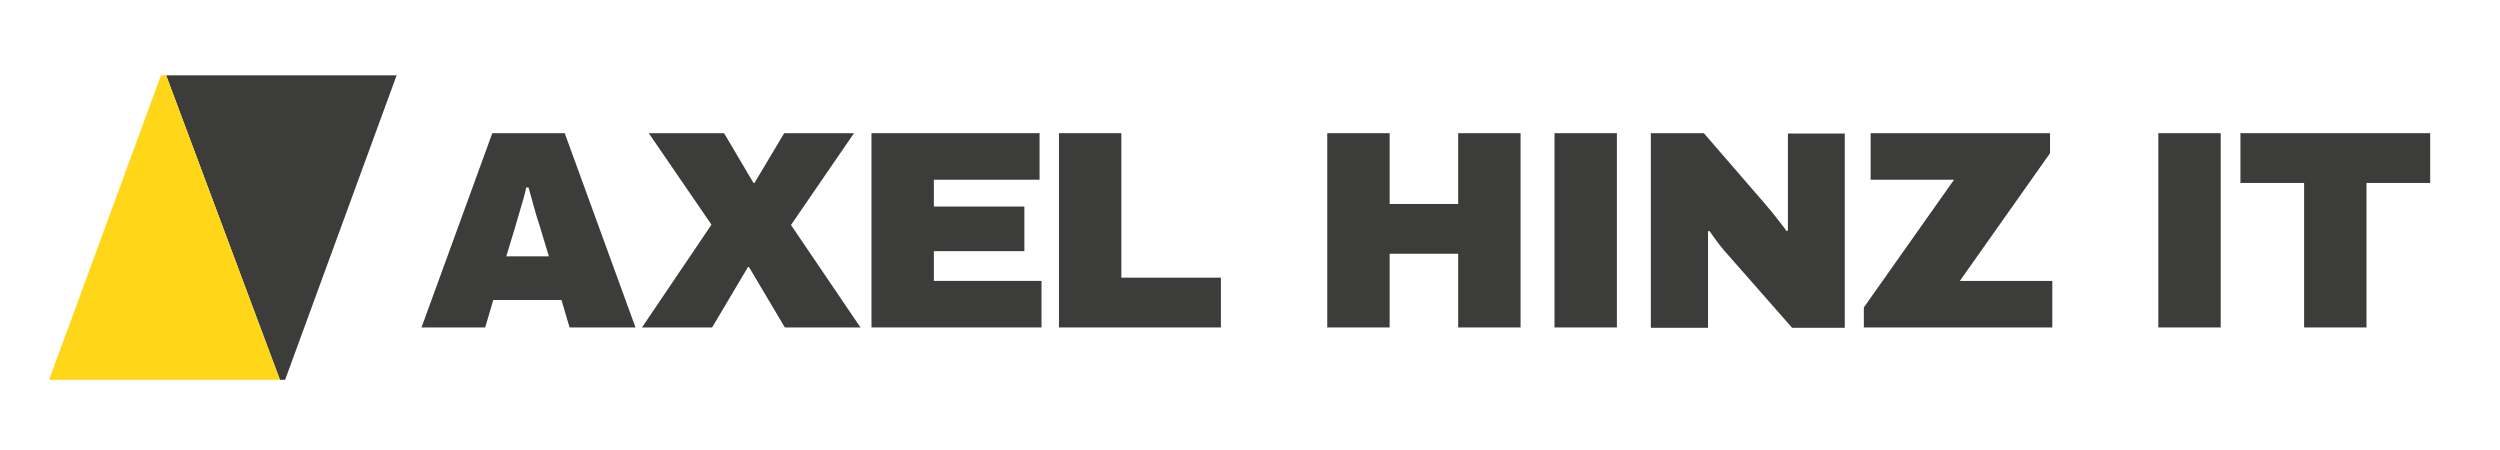 <?xml version="1.0" encoding="UTF-8"?>
<svg id="Ebene_1" xmlns="http://www.w3.org/2000/svg" version="1.1" viewBox="0 0 773.4 139.3">
  <!-- Generator: Adobe Illustrator 29.2.0, SVG Export Plug-In . SVG Version: 2.1.0 Build 108)  -->
  <defs>
    <style>
      .st0 {
        fill: #3c3c3b;
      }

      .st1 {
        fill: #ffd618;
      }
    </style>
  </defs>
  <polygon class="st0" points="122.7 23.3 51.4 23.3 86.6 117.5 88.2 117.5 122.7 23.3"/>
  <polygon class="st1" points="15.2 117.5 86.6 117.5 51.4 23.3 49.8 23.3 15.2 117.5"/>
  <path class="st0" d="M130.4,101.3l21.9-60.1h22.4l21.9,60.1h-20.4l-2.5-8.5h-21.1l-2.5,8.5h-19.7ZM156.7,79.3h13.1l-2.9-9.6c-.2-.7-.5-1.5-.8-2.5-.3-1-.6-2-.9-3.1-.3-1.1-.6-2.2-.9-3.3-.3-1.1-.6-2-.8-2.8h-.7c-.2,1-.5,2.2-.9,3.6-.4,1.3-.8,2.7-1.2,4.1-.4,1.4-.8,2.8-1.2,4.1l-2.9,9.6Z"/>
  <path class="st0" d="M198.6,101.3l21.5-31.8-19.4-28.3h23.3l9.1,15.4h.3l9.2-15.4h21.6l-19.5,28.4,21.5,31.7h-23.4l-11.1-18.7h-.3l-11.1,18.7h-21.7Z"/>
  <path class="st0" d="M269.6,101.3v-60.1h52v14.4h-32.7v8.3h28v13.8h-28v9.2h33.3v14.4h-52.6Z"/>
  <path class="st0" d="M327.6,101.3v-60.1h19.3v44.7h30.8v15.4h-50.1Z"/>
  <path class="st0" d="M410.6,101.3v-60.1h19.3v21.9h21.2v-21.9h19.3v60.1h-19.3v-22.8h-21.2v22.8h-19.3Z"/>
  <path class="st0" d="M480.9,101.3v-60.1h19.3v60.1h-19.3Z"/>
  <path class="st0" d="M510.7,101.3v-60.1h16.4l18.7,21.6c.5.6,1.2,1.4,2.1,2.5.9,1.1,1.8,2.2,2.7,3.4.9,1.1,1.6,2.1,2.1,2.8l.4-.2c0-1.6,0-3.2,0-4.8v-25.2h17.6v60.1h-16.3l-21.1-24c-1-1.2-1.8-2.2-2.5-3.2s-1.4-1.9-2-2.8l-.4.2c0,1.1,0,2.2,0,3.3v26.5h-17.6Z"/>
  <path class="st0" d="M576.6,101.3v-6.2l27.9-39.5h-25.8v-14.4h55.5v6.2l-27.9,39.5h28.6v14.4h-58.3Z"/>
  <path class="st0" d="M667.7,101.3v-60.1h19.3v60.1h-19.3Z"/>
  <path class="st0" d="M712.8,101.3v-44.7h-19.7v-15.4h58.7v15.4h-19.7v44.7h-19.3Z"/>
</svg>